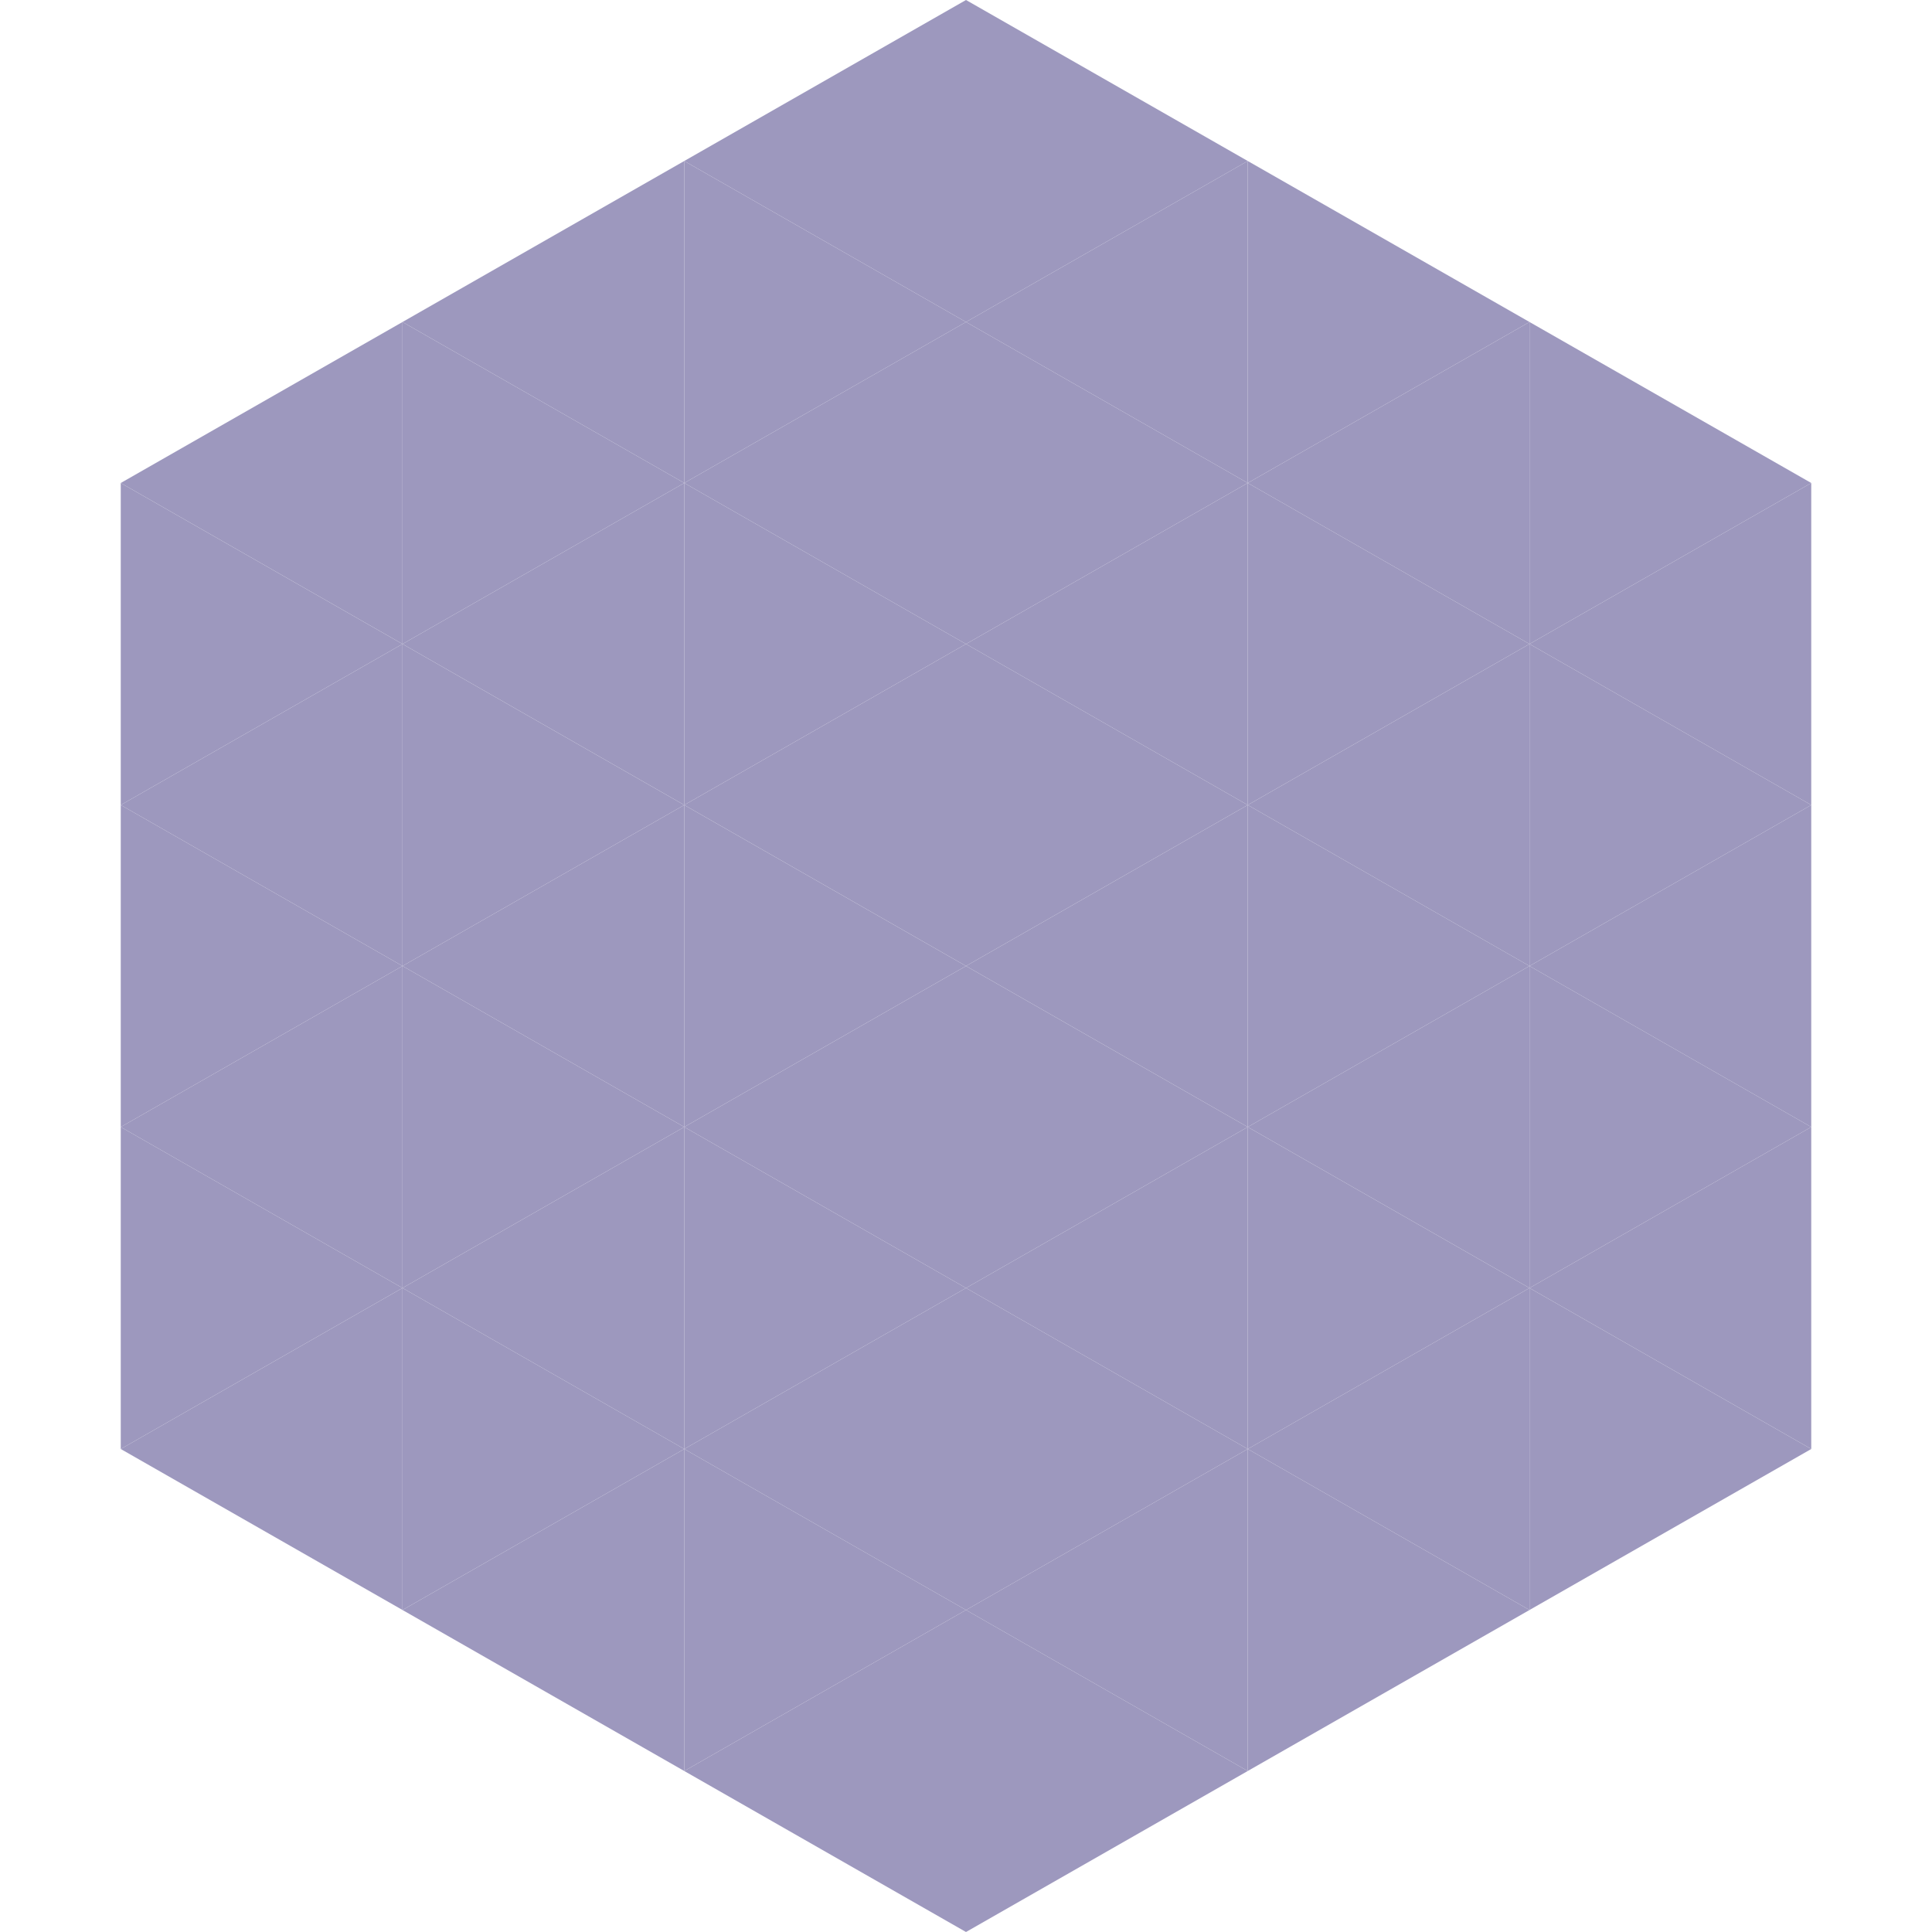 <?xml version="1.0"?>
<!-- Generated by SVGo -->
<svg width="240" height="240"
     xmlns="http://www.w3.org/2000/svg"
     xmlns:xlink="http://www.w3.org/1999/xlink">
<polygon points="50,40 15,60 50,80" style="fill:rgb(157,152,190)" />
<polygon points="190,40 225,60 190,80" style="fill:rgb(157,152,190)" />
<polygon points="15,60 50,80 15,100" style="fill:rgb(157,152,190)" />
<polygon points="225,60 190,80 225,100" style="fill:rgb(157,152,190)" />
<polygon points="50,80 15,100 50,120" style="fill:rgb(157,152,190)" />
<polygon points="190,80 225,100 190,120" style="fill:rgb(157,152,190)" />
<polygon points="15,100 50,120 15,140" style="fill:rgb(157,152,190)" />
<polygon points="225,100 190,120 225,140" style="fill:rgb(157,152,190)" />
<polygon points="50,120 15,140 50,160" style="fill:rgb(157,152,190)" />
<polygon points="190,120 225,140 190,160" style="fill:rgb(157,152,190)" />
<polygon points="15,140 50,160 15,180" style="fill:rgb(157,152,190)" />
<polygon points="225,140 190,160 225,180" style="fill:rgb(157,152,190)" />
<polygon points="50,160 15,180 50,200" style="fill:rgb(157,152,190)" />
<polygon points="190,160 225,180 190,200" style="fill:rgb(157,152,190)" />
<polygon points="15,180 50,200 15,220" style="fill:rgb(255,255,255); fill-opacity:0" />
<polygon points="225,180 190,200 225,220" style="fill:rgb(255,255,255); fill-opacity:0" />
<polygon points="50,0 85,20 50,40" style="fill:rgb(255,255,255); fill-opacity:0" />
<polygon points="190,0 155,20 190,40" style="fill:rgb(255,255,255); fill-opacity:0" />
<polygon points="85,20 50,40 85,60" style="fill:rgb(157,152,190)" />
<polygon points="155,20 190,40 155,60" style="fill:rgb(157,152,190)" />
<polygon points="50,40 85,60 50,80" style="fill:rgb(157,152,190)" />
<polygon points="190,40 155,60 190,80" style="fill:rgb(157,152,190)" />
<polygon points="85,60 50,80 85,100" style="fill:rgb(157,152,190)" />
<polygon points="155,60 190,80 155,100" style="fill:rgb(157,152,190)" />
<polygon points="50,80 85,100 50,120" style="fill:rgb(157,152,190)" />
<polygon points="190,80 155,100 190,120" style="fill:rgb(157,152,190)" />
<polygon points="85,100 50,120 85,140" style="fill:rgb(157,152,190)" />
<polygon points="155,100 190,120 155,140" style="fill:rgb(157,152,190)" />
<polygon points="50,120 85,140 50,160" style="fill:rgb(157,152,190)" />
<polygon points="190,120 155,140 190,160" style="fill:rgb(157,152,190)" />
<polygon points="85,140 50,160 85,180" style="fill:rgb(157,152,190)" />
<polygon points="155,140 190,160 155,180" style="fill:rgb(157,152,190)" />
<polygon points="50,160 85,180 50,200" style="fill:rgb(157,152,190)" />
<polygon points="190,160 155,180 190,200" style="fill:rgb(157,152,190)" />
<polygon points="85,180 50,200 85,220" style="fill:rgb(157,152,190)" />
<polygon points="155,180 190,200 155,220" style="fill:rgb(157,152,190)" />
<polygon points="120,0 85,20 120,40" style="fill:rgb(157,152,190)" />
<polygon points="120,0 155,20 120,40" style="fill:rgb(157,152,190)" />
<polygon points="85,20 120,40 85,60" style="fill:rgb(157,152,190)" />
<polygon points="155,20 120,40 155,60" style="fill:rgb(157,152,190)" />
<polygon points="120,40 85,60 120,80" style="fill:rgb(157,152,190)" />
<polygon points="120,40 155,60 120,80" style="fill:rgb(157,152,190)" />
<polygon points="85,60 120,80 85,100" style="fill:rgb(157,152,190)" />
<polygon points="155,60 120,80 155,100" style="fill:rgb(157,152,190)" />
<polygon points="120,80 85,100 120,120" style="fill:rgb(157,152,190)" />
<polygon points="120,80 155,100 120,120" style="fill:rgb(157,152,190)" />
<polygon points="85,100 120,120 85,140" style="fill:rgb(157,152,190)" />
<polygon points="155,100 120,120 155,140" style="fill:rgb(157,152,190)" />
<polygon points="120,120 85,140 120,160" style="fill:rgb(157,152,190)" />
<polygon points="120,120 155,140 120,160" style="fill:rgb(157,152,190)" />
<polygon points="85,140 120,160 85,180" style="fill:rgb(157,152,190)" />
<polygon points="155,140 120,160 155,180" style="fill:rgb(157,152,190)" />
<polygon points="120,160 85,180 120,200" style="fill:rgb(157,152,190)" />
<polygon points="120,160 155,180 120,200" style="fill:rgb(157,152,190)" />
<polygon points="85,180 120,200 85,220" style="fill:rgb(157,152,190)" />
<polygon points="155,180 120,200 155,220" style="fill:rgb(157,152,190)" />
<polygon points="120,200 85,220 120,240" style="fill:rgb(157,152,190)" />
<polygon points="120,200 155,220 120,240" style="fill:rgb(157,152,190)" />
<polygon points="85,220 120,240 85,260" style="fill:rgb(255,255,255); fill-opacity:0" />
<polygon points="155,220 120,240 155,260" style="fill:rgb(255,255,255); fill-opacity:0" />
</svg>
